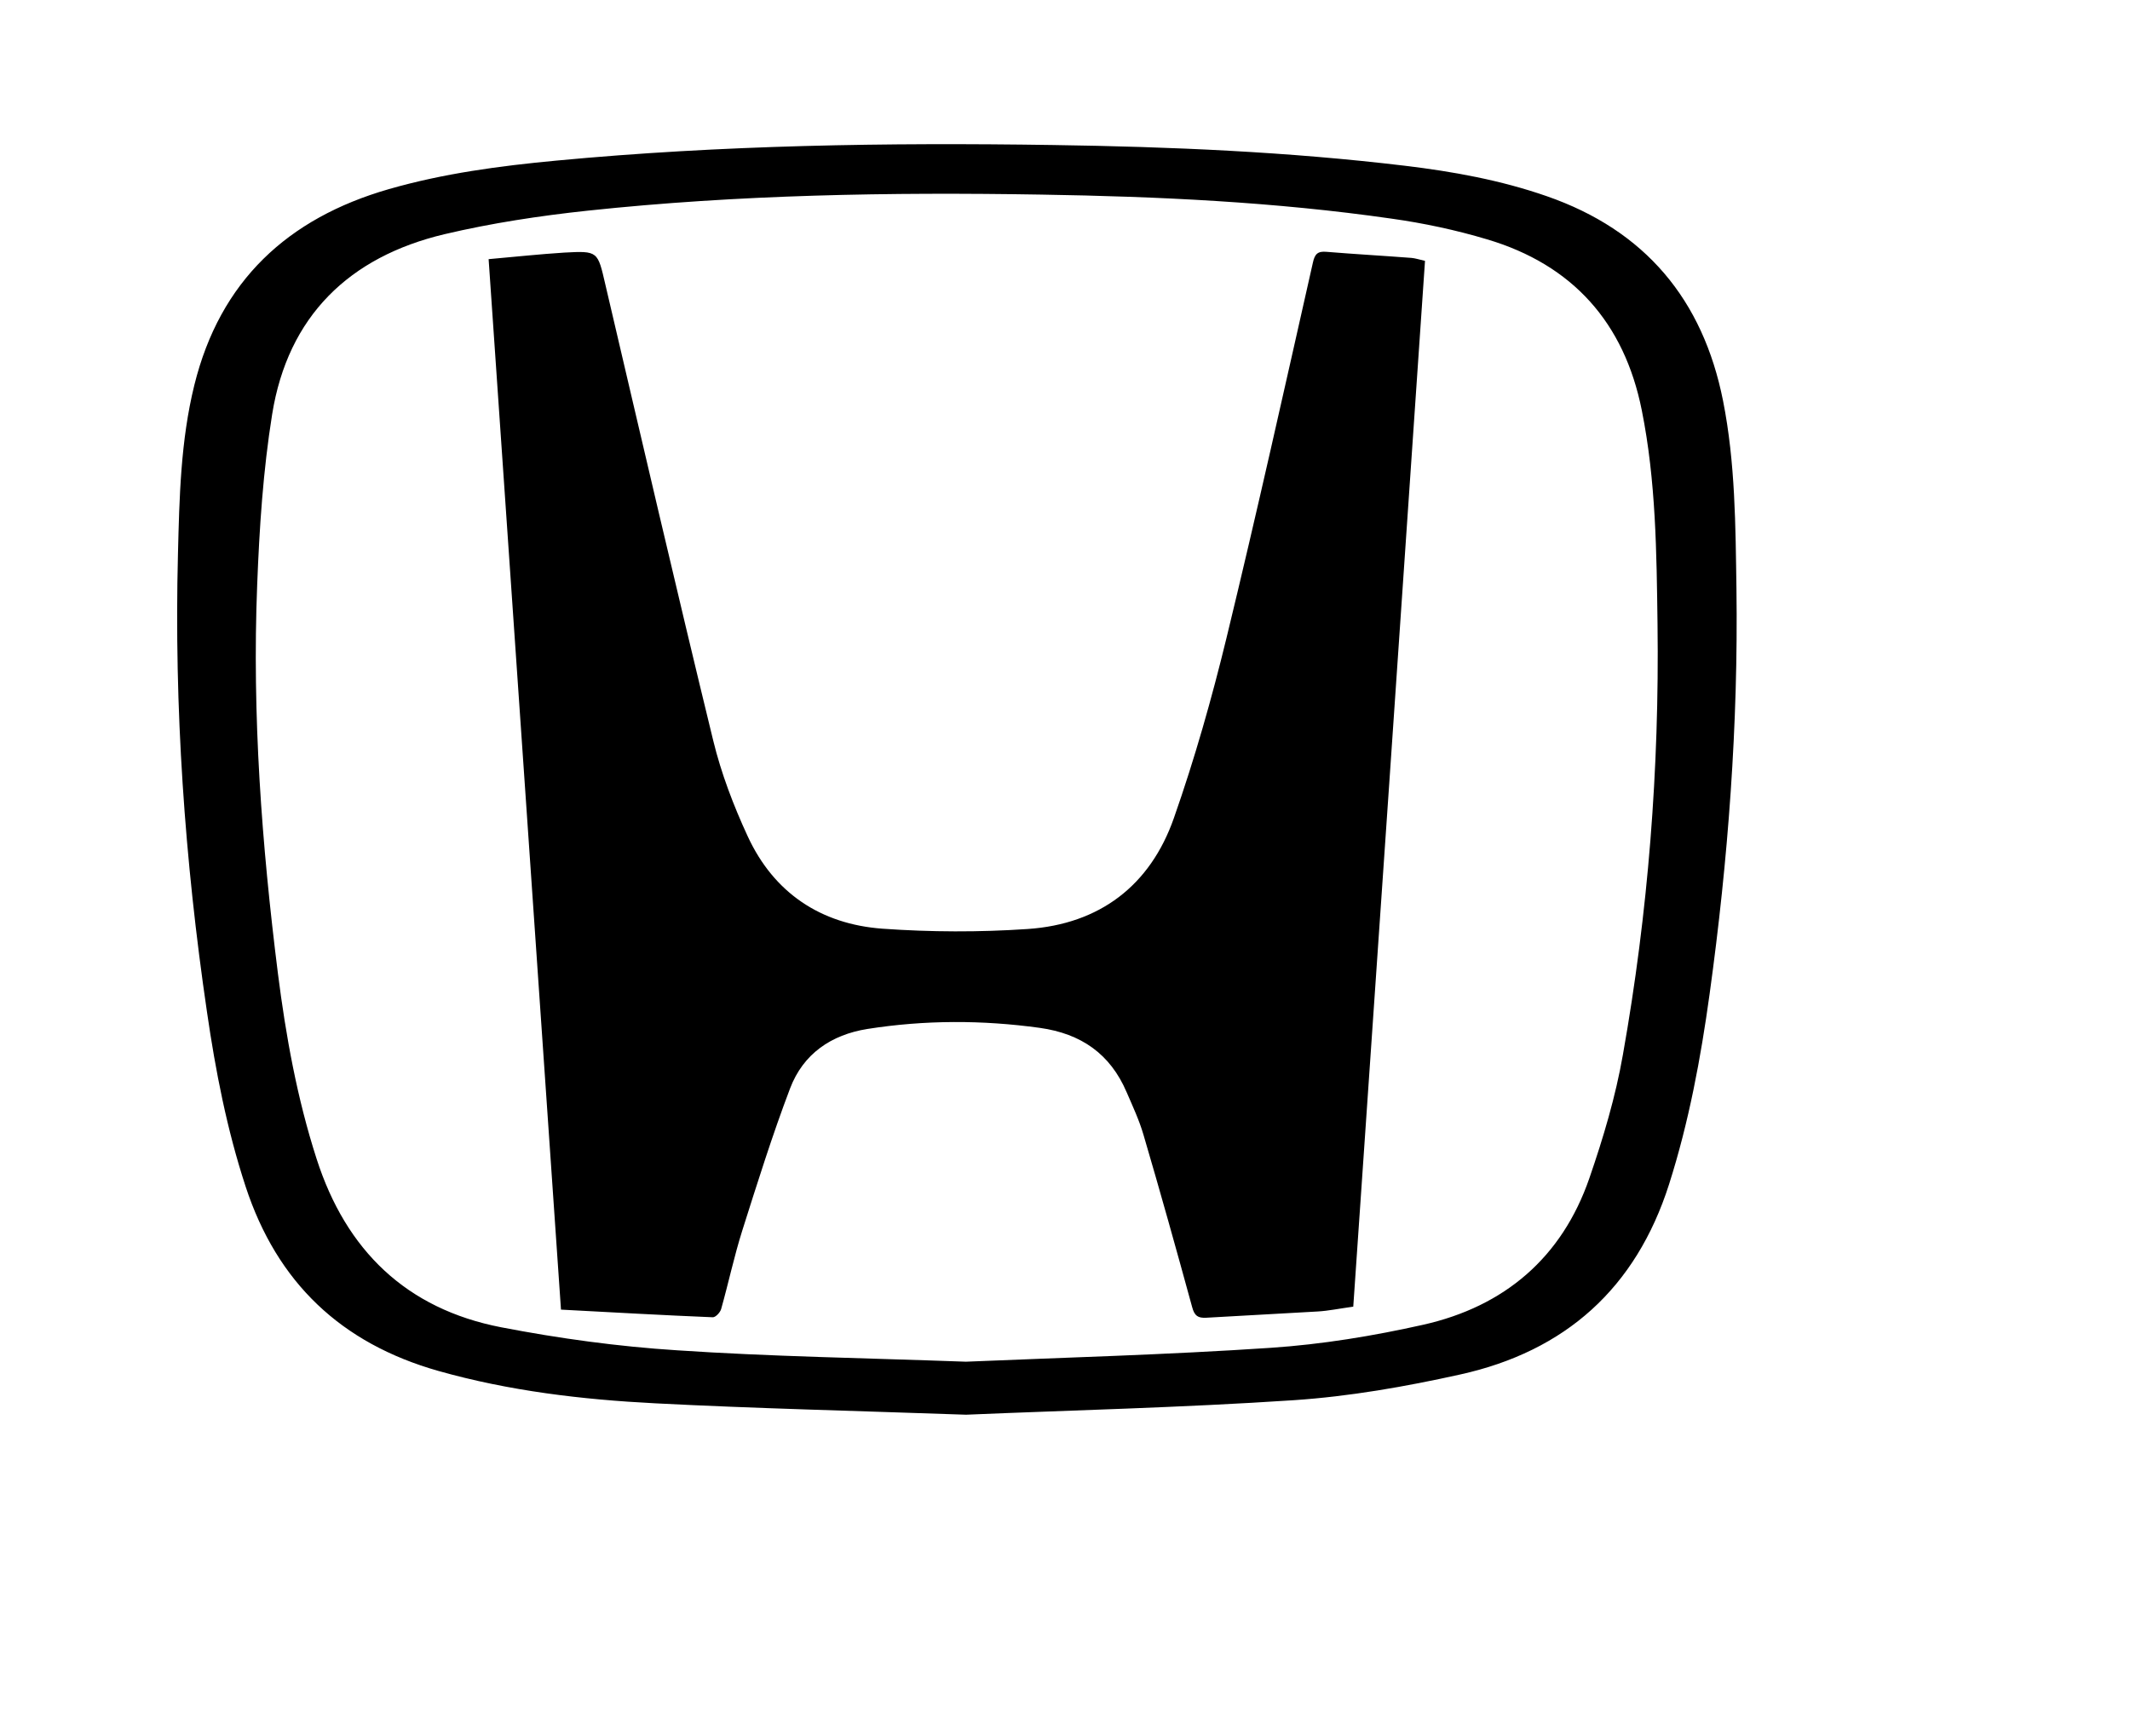 <svg xmlns="http://www.w3.org/2000/svg" xmlns:xlink="http://www.w3.org/1999/xlink" class="icon" viewBox="0 0 1256 1024" width="245.312" height="200"><path d="M569.72 834.393c-65.387-2.299-124.428-3.679-183.285-6.713-43.223-2.207-86.079-7.265-128.014-19.129C201.127 792.273 163.421 756.499 144.845 699.849c-11.036-33.659-17.749-68.238-22.807-103.092C108.887 507.275 102.633 417.334 104.932 327.025 105.76 293.55 106.495 259.983 114.588 227.152c15.174-61.432 54.995-98.402 114.68-115.599 32.279-9.288 65.479-13.703 98.77-16.829C425.428 85.527 523.094 84.055 620.852 85.527c69.341 1.012 138.59 3.954 207.564 12.231 28.325 3.403 56.374 8.461 83.596 17.933 58.03 20.14 92.148 60.972 104.012 120.657 7.265 36.602 7.357 73.755 7.909 110.909 1.104 80.009-4.874 159.65-15.818 238.923-5.242 37.981-12.231 75.595-23.911 112.288-19.588 61.432-61.248 98.494-123.14 112.197-32.279 7.173-65.295 12.967-98.218 15.174-66.398 4.414-132.889 5.978-193.125 8.553z m-0.092-31.268c56.19-2.391 118.082-4.046 179.698-8.185 30.164-2.023 60.421-6.989 89.941-13.611 47.821-10.76 81.756-39.545 97.942-86.447 8.185-23.727 15.45-48.097 19.772-72.836 14.898-83.872 21.52-168.571 20.416-253.822-0.552-42.212-0.92-84.607-9.288-126.267-10.3-51.592-40.74-85.803-91.229-100.793-18.393-5.518-37.429-9.564-56.466-12.231C751.901 119.094 682.928 115.875 613.863 114.772c-89.205-1.471-178.411 0-267.248 9.472-28.417 3.035-56.834 7.357-84.515 13.887C205.909 151.465 169.767 186.504 160.479 244.349c-5.334 33.199-7.541 67.042-8.829 100.701-3.035 76.698 2.667 153.029 12.231 229.083 4.69 36.97 11.312 73.663 22.807 109.346 17.381 54.075 52.971 88.47 108.702 99.322 34.303 6.621 69.157 11.404 104.012 13.611 54.719 3.679 109.622 4.506 170.226 6.713z m-238.831-30.716c-14.254-207.38-28.417-412.736-42.671-619.564 15.542-1.379 30.072-2.943 44.511-3.863 20.14-1.104 19.772-0.828 24.371 19.037 20.968 89.573 41.752 179.239 63.547 268.72 4.69 19.313 11.955 38.349 20.324 56.466 15.45 33.475 43.131 51.868 79.457 54.535 28.417 2.023 57.202 2.115 85.619 0.184 42.396-2.851 72.284-25.566 86.263-65.479 12.231-34.854 22.347-70.537 31.084-106.495 17.841-73.48 34.211-147.235 50.856-220.99 1.104-5.15 2.851-6.897 8.001-6.438 16.738 1.379 33.383 2.299 50.121 3.587 2.207 0.184 4.414 0.92 8.001 1.747-13.979 205.54-28.141 410.805-42.304 616.805-8.093 1.104-14.53 2.483-21.06 2.851l-65.571 3.679c-4.966 0.276-6.989-1.104-8.369-6.254-9.288-33.935-18.761-67.87-28.693-101.621-2.483-8.553-6.346-16.829-9.932-25.106-9.656-22.623-26.854-34.579-51.224-37.981-33.935-4.69-67.778-4.69-101.621 0.644-21.428 3.403-37.889 14.714-45.614 35.038-10.484 27.589-19.313 55.822-28.233 83.963-4.782 15.174-8.093 30.808-12.415 46.166-0.552 2.023-3.311 4.966-4.966 4.874-29.245-1.196-58.213-2.851-89.481-4.506z"></path></svg>